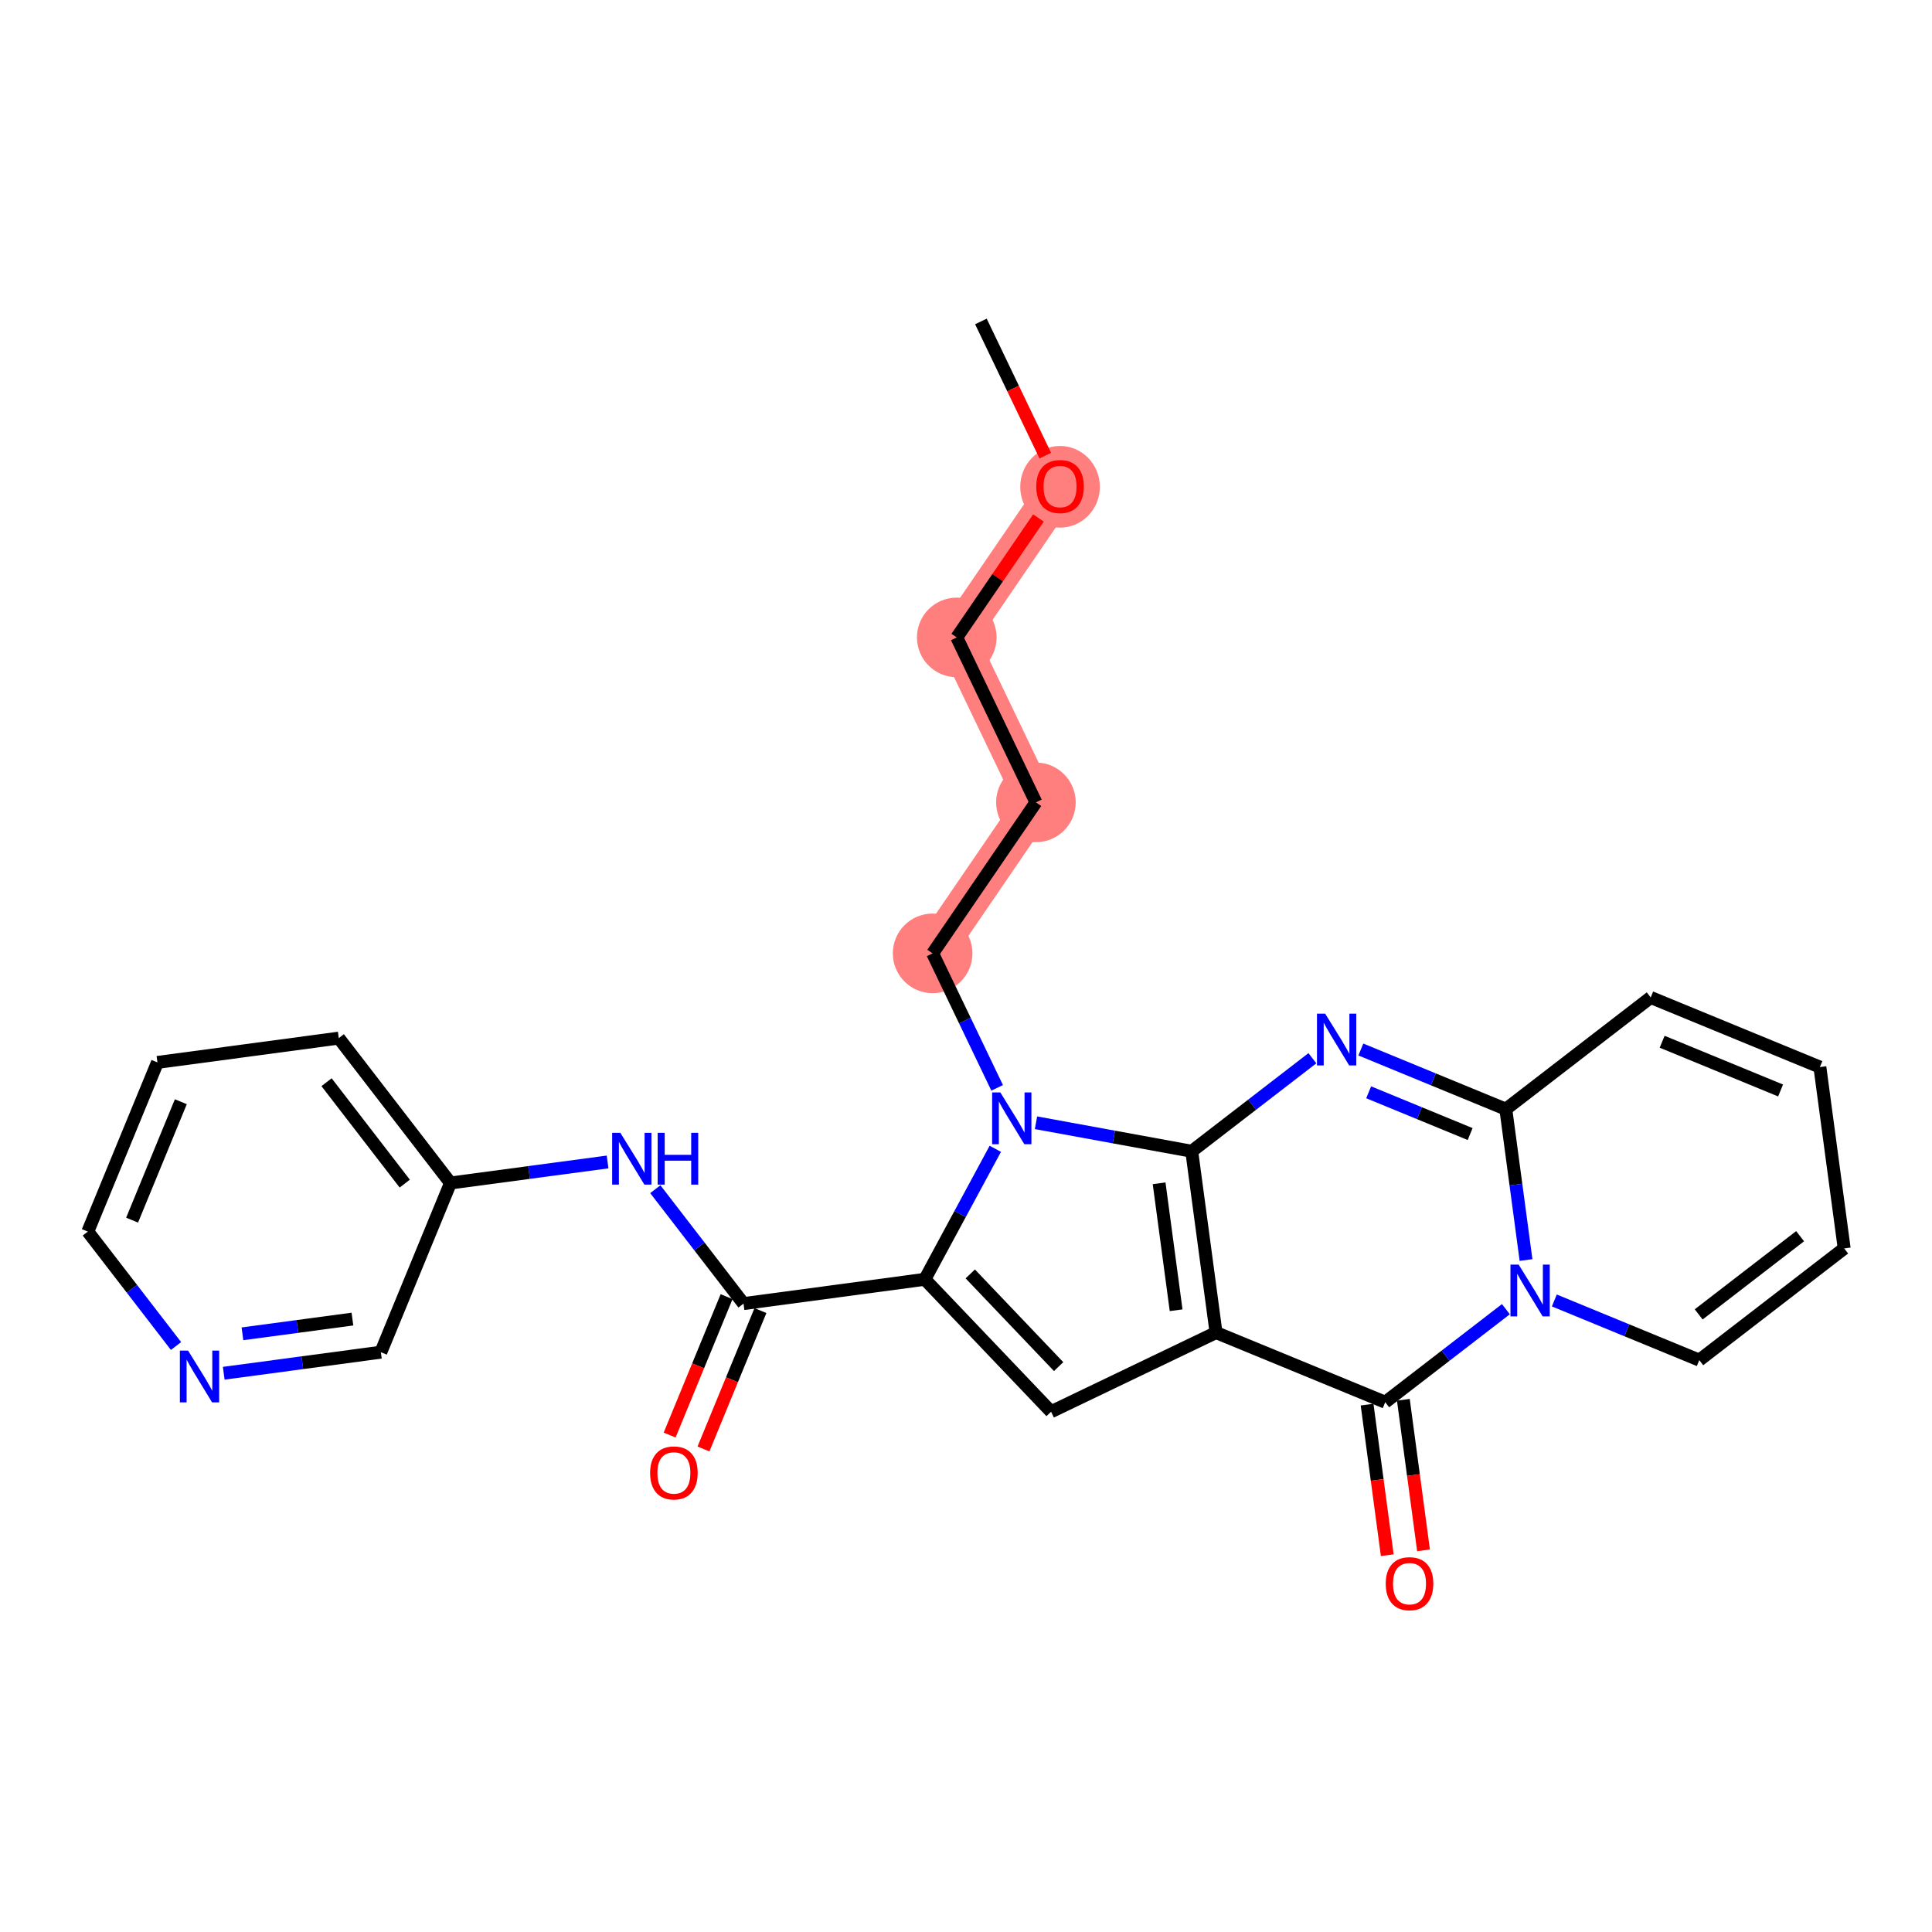 <?xml version='1.0' encoding='iso-8859-1'?>
<svg version='1.1' baseProfile='full'
              xmlns='http://www.w3.org/2000/svg'
                      xmlns:rdkit='http://www.rdkit.org/xml'
                      xmlns:xlink='http://www.w3.org/1999/xlink'
                  xml:space='preserve'
width='300px' height='300px' viewBox='0 0 300 300'>
<!-- END OF HEADER -->
<rect style='opacity:1.0;fill:#FFFFFF;stroke:none' width='300' height='300' x='0' y='0'> </rect>
<rect style='opacity:1.0;fill:#FFFFFF;stroke:none' width='300' height='300' x='0' y='0'> </rect>
<path d='M 164.604,75.529 L 148.567,98.978' style='fill:none;fill-rule:evenodd;stroke:#FF7F7F;stroke-width:6.1px;stroke-linecap:butt;stroke-linejoin:miter;stroke-opacity:1' />
<path d='M 148.567,98.978 L 160.856,124.591' style='fill:none;fill-rule:evenodd;stroke:#FF7F7F;stroke-width:6.1px;stroke-linecap:butt;stroke-linejoin:miter;stroke-opacity:1' />
<path d='M 160.856,124.591 L 144.819,148.04' style='fill:none;fill-rule:evenodd;stroke:#FF7F7F;stroke-width:6.1px;stroke-linecap:butt;stroke-linejoin:miter;stroke-opacity:1' />
<ellipse cx='164.604' cy='75.591' rx='5.682' ry='5.842'  style='fill:#FF7F7F;fill-rule:evenodd;stroke:#FF7F7F;stroke-width:1.0px;stroke-linecap:butt;stroke-linejoin:miter;stroke-opacity:1' />
<ellipse cx='148.567' cy='98.978' rx='5.682' ry='5.682'  style='fill:#FF7F7F;fill-rule:evenodd;stroke:#FF7F7F;stroke-width:1.0px;stroke-linecap:butt;stroke-linejoin:miter;stroke-opacity:1' />
<ellipse cx='160.856' cy='124.591' rx='5.682' ry='5.682'  style='fill:#FF7F7F;fill-rule:evenodd;stroke:#FF7F7F;stroke-width:1.0px;stroke-linecap:butt;stroke-linejoin:miter;stroke-opacity:1' />
<ellipse cx='144.819' cy='148.04' rx='5.682' ry='5.682'  style='fill:#FF7F7F;fill-rule:evenodd;stroke:#FF7F7F;stroke-width:1.0px;stroke-linecap:butt;stroke-linejoin:miter;stroke-opacity:1' />
<path class='bond-0 atom-0 atom-1' d='M 152.315,49.916 L 157.313,60.333' style='fill:none;fill-rule:evenodd;stroke:#000000;stroke-width:2.0px;stroke-linecap:butt;stroke-linejoin:miter;stroke-opacity:1' />
<path class='bond-0 atom-0 atom-1' d='M 157.313,60.333 L 162.311,70.751' style='fill:none;fill-rule:evenodd;stroke:#FF0000;stroke-width:2.0px;stroke-linecap:butt;stroke-linejoin:miter;stroke-opacity:1' />
<path class='bond-1 atom-1 atom-2' d='M 161.25,80.432 L 154.909,89.705' style='fill:none;fill-rule:evenodd;stroke:#FF0000;stroke-width:2.0px;stroke-linecap:butt;stroke-linejoin:miter;stroke-opacity:1' />
<path class='bond-1 atom-1 atom-2' d='M 154.909,89.705 L 148.567,98.978' style='fill:none;fill-rule:evenodd;stroke:#000000;stroke-width:2.0px;stroke-linecap:butt;stroke-linejoin:miter;stroke-opacity:1' />
<path class='bond-2 atom-2 atom-3' d='M 148.567,98.978 L 160.856,124.591' style='fill:none;fill-rule:evenodd;stroke:#000000;stroke-width:2.0px;stroke-linecap:butt;stroke-linejoin:miter;stroke-opacity:1' />
<path class='bond-3 atom-3 atom-4' d='M 160.856,124.591 L 144.819,148.04' style='fill:none;fill-rule:evenodd;stroke:#000000;stroke-width:2.0px;stroke-linecap:butt;stroke-linejoin:miter;stroke-opacity:1' />
<path class='bond-4 atom-4 atom-5' d='M 144.819,148.04 L 149.828,158.48' style='fill:none;fill-rule:evenodd;stroke:#000000;stroke-width:2.0px;stroke-linecap:butt;stroke-linejoin:miter;stroke-opacity:1' />
<path class='bond-4 atom-4 atom-5' d='M 149.828,158.48 L 154.837,168.92' style='fill:none;fill-rule:evenodd;stroke:#0000FF;stroke-width:2.0px;stroke-linecap:butt;stroke-linejoin:miter;stroke-opacity:1' />
<path class='bond-5 atom-5 atom-6' d='M 154.552,178.386 L 149.081,188.518' style='fill:none;fill-rule:evenodd;stroke:#0000FF;stroke-width:2.0px;stroke-linecap:butt;stroke-linejoin:miter;stroke-opacity:1' />
<path class='bond-5 atom-5 atom-6' d='M 149.081,188.518 L 143.61,198.65' style='fill:none;fill-rule:evenodd;stroke:#000000;stroke-width:2.0px;stroke-linecap:butt;stroke-linejoin:miter;stroke-opacity:1' />
<path class='bond-27 atom-27 atom-5' d='M 185.052,178.766 L 172.961,176.554' style='fill:none;fill-rule:evenodd;stroke:#000000;stroke-width:2.0px;stroke-linecap:butt;stroke-linejoin:miter;stroke-opacity:1' />
<path class='bond-27 atom-27 atom-5' d='M 172.961,176.554 L 160.869,174.341' style='fill:none;fill-rule:evenodd;stroke:#0000FF;stroke-width:2.0px;stroke-linecap:butt;stroke-linejoin:miter;stroke-opacity:1' />
<path class='bond-6 atom-6 atom-7' d='M 143.61,198.65 L 115.453,202.423' style='fill:none;fill-rule:evenodd;stroke:#000000;stroke-width:2.0px;stroke-linecap:butt;stroke-linejoin:miter;stroke-opacity:1' />
<path class='bond-15 atom-6 atom-16' d='M 143.61,198.65 L 163.212,219.212' style='fill:none;fill-rule:evenodd;stroke:#000000;stroke-width:2.0px;stroke-linecap:butt;stroke-linejoin:miter;stroke-opacity:1' />
<path class='bond-15 atom-6 atom-16' d='M 150.663,197.814 L 164.384,212.207' style='fill:none;fill-rule:evenodd;stroke:#000000;stroke-width:2.0px;stroke-linecap:butt;stroke-linejoin:miter;stroke-opacity:1' />
<path class='bond-7 atom-7 atom-8' d='M 112.826,201.342 L 108.403,212.088' style='fill:none;fill-rule:evenodd;stroke:#000000;stroke-width:2.0px;stroke-linecap:butt;stroke-linejoin:miter;stroke-opacity:1' />
<path class='bond-7 atom-7 atom-8' d='M 108.403,212.088 L 103.981,222.834' style='fill:none;fill-rule:evenodd;stroke:#FF0000;stroke-width:2.0px;stroke-linecap:butt;stroke-linejoin:miter;stroke-opacity:1' />
<path class='bond-7 atom-7 atom-8' d='M 118.08,203.504 L 113.658,214.25' style='fill:none;fill-rule:evenodd;stroke:#000000;stroke-width:2.0px;stroke-linecap:butt;stroke-linejoin:miter;stroke-opacity:1' />
<path class='bond-7 atom-7 atom-8' d='M 113.658,214.25 L 109.235,224.997' style='fill:none;fill-rule:evenodd;stroke:#FF0000;stroke-width:2.0px;stroke-linecap:butt;stroke-linejoin:miter;stroke-opacity:1' />
<path class='bond-8 atom-7 atom-9' d='M 115.453,202.423 L 108.604,193.54' style='fill:none;fill-rule:evenodd;stroke:#000000;stroke-width:2.0px;stroke-linecap:butt;stroke-linejoin:miter;stroke-opacity:1' />
<path class='bond-8 atom-7 atom-9' d='M 108.604,193.54 L 101.756,184.657' style='fill:none;fill-rule:evenodd;stroke:#0000FF;stroke-width:2.0px;stroke-linecap:butt;stroke-linejoin:miter;stroke-opacity:1' />
<path class='bond-9 atom-9 atom-10' d='M 94.346,180.428 L 82.148,182.063' style='fill:none;fill-rule:evenodd;stroke:#0000FF;stroke-width:2.0px;stroke-linecap:butt;stroke-linejoin:miter;stroke-opacity:1' />
<path class='bond-9 atom-9 atom-10' d='M 82.148,182.063 L 69.95,183.697' style='fill:none;fill-rule:evenodd;stroke:#000000;stroke-width:2.0px;stroke-linecap:butt;stroke-linejoin:miter;stroke-opacity:1' />
<path class='bond-10 atom-10 atom-11' d='M 69.95,183.697 L 52.605,161.199' style='fill:none;fill-rule:evenodd;stroke:#000000;stroke-width:2.0px;stroke-linecap:butt;stroke-linejoin:miter;stroke-opacity:1' />
<path class='bond-10 atom-10 atom-11' d='M 62.849,183.792 L 50.707,168.043' style='fill:none;fill-rule:evenodd;stroke:#000000;stroke-width:2.0px;stroke-linecap:butt;stroke-linejoin:miter;stroke-opacity:1' />
<path class='bond-28 atom-15 atom-10' d='M 59.139,209.968 L 69.95,183.697' style='fill:none;fill-rule:evenodd;stroke:#000000;stroke-width:2.0px;stroke-linecap:butt;stroke-linejoin:miter;stroke-opacity:1' />
<path class='bond-11 atom-11 atom-12' d='M 52.605,161.199 L 24.448,164.972' style='fill:none;fill-rule:evenodd;stroke:#000000;stroke-width:2.0px;stroke-linecap:butt;stroke-linejoin:miter;stroke-opacity:1' />
<path class='bond-12 atom-12 atom-13' d='M 24.448,164.972 L 13.636,191.243' style='fill:none;fill-rule:evenodd;stroke:#000000;stroke-width:2.0px;stroke-linecap:butt;stroke-linejoin:miter;stroke-opacity:1' />
<path class='bond-12 atom-12 atom-13' d='M 28.08,171.075 L 20.512,189.464' style='fill:none;fill-rule:evenodd;stroke:#000000;stroke-width:2.0px;stroke-linecap:butt;stroke-linejoin:miter;stroke-opacity:1' />
<path class='bond-13 atom-13 atom-14' d='M 13.636,191.243 L 20.485,200.125' style='fill:none;fill-rule:evenodd;stroke:#000000;stroke-width:2.0px;stroke-linecap:butt;stroke-linejoin:miter;stroke-opacity:1' />
<path class='bond-13 atom-13 atom-14' d='M 20.485,200.125 L 27.333,209.008' style='fill:none;fill-rule:evenodd;stroke:#0000FF;stroke-width:2.0px;stroke-linecap:butt;stroke-linejoin:miter;stroke-opacity:1' />
<path class='bond-14 atom-14 atom-15' d='M 34.743,213.237 L 46.941,211.603' style='fill:none;fill-rule:evenodd;stroke:#0000FF;stroke-width:2.0px;stroke-linecap:butt;stroke-linejoin:miter;stroke-opacity:1' />
<path class='bond-14 atom-14 atom-15' d='M 46.941,211.603 L 59.139,209.968' style='fill:none;fill-rule:evenodd;stroke:#000000;stroke-width:2.0px;stroke-linecap:butt;stroke-linejoin:miter;stroke-opacity:1' />
<path class='bond-14 atom-14 atom-15' d='M 37.648,207.115 L 46.187,205.971' style='fill:none;fill-rule:evenodd;stroke:#0000FF;stroke-width:2.0px;stroke-linecap:butt;stroke-linejoin:miter;stroke-opacity:1' />
<path class='bond-14 atom-14 atom-15' d='M 46.187,205.971 L 54.725,204.827' style='fill:none;fill-rule:evenodd;stroke:#000000;stroke-width:2.0px;stroke-linecap:butt;stroke-linejoin:miter;stroke-opacity:1' />
<path class='bond-16 atom-16 atom-17' d='M 163.212,219.212 L 188.825,206.923' style='fill:none;fill-rule:evenodd;stroke:#000000;stroke-width:2.0px;stroke-linecap:butt;stroke-linejoin:miter;stroke-opacity:1' />
<path class='bond-17 atom-17 atom-18' d='M 188.825,206.923 L 215.096,217.734' style='fill:none;fill-rule:evenodd;stroke:#000000;stroke-width:2.0px;stroke-linecap:butt;stroke-linejoin:miter;stroke-opacity:1' />
<path class='bond-29 atom-27 atom-17' d='M 185.052,178.766 L 188.825,206.923' style='fill:none;fill-rule:evenodd;stroke:#000000;stroke-width:2.0px;stroke-linecap:butt;stroke-linejoin:miter;stroke-opacity:1' />
<path class='bond-29 atom-27 atom-17' d='M 179.987,183.744 L 182.628,203.454' style='fill:none;fill-rule:evenodd;stroke:#000000;stroke-width:2.0px;stroke-linecap:butt;stroke-linejoin:miter;stroke-opacity:1' />
<path class='bond-18 atom-18 atom-19' d='M 212.28,218.111 L 213.847,229.801' style='fill:none;fill-rule:evenodd;stroke:#000000;stroke-width:2.0px;stroke-linecap:butt;stroke-linejoin:miter;stroke-opacity:1' />
<path class='bond-18 atom-18 atom-19' d='M 213.847,229.801 L 215.413,241.49' style='fill:none;fill-rule:evenodd;stroke:#FF0000;stroke-width:2.0px;stroke-linecap:butt;stroke-linejoin:miter;stroke-opacity:1' />
<path class='bond-18 atom-18 atom-19' d='M 217.912,217.357 L 219.478,229.046' style='fill:none;fill-rule:evenodd;stroke:#000000;stroke-width:2.0px;stroke-linecap:butt;stroke-linejoin:miter;stroke-opacity:1' />
<path class='bond-18 atom-18 atom-19' d='M 219.478,229.046 L 221.044,240.735' style='fill:none;fill-rule:evenodd;stroke:#FF0000;stroke-width:2.0px;stroke-linecap:butt;stroke-linejoin:miter;stroke-opacity:1' />
<path class='bond-19 atom-18 atom-20' d='M 215.096,217.734 L 224.465,210.511' style='fill:none;fill-rule:evenodd;stroke:#000000;stroke-width:2.0px;stroke-linecap:butt;stroke-linejoin:miter;stroke-opacity:1' />
<path class='bond-19 atom-18 atom-20' d='M 224.465,210.511 L 233.833,203.288' style='fill:none;fill-rule:evenodd;stroke:#0000FF;stroke-width:2.0px;stroke-linecap:butt;stroke-linejoin:miter;stroke-opacity:1' />
<path class='bond-20 atom-20 atom-21' d='M 241.356,201.936 L 252.611,206.568' style='fill:none;fill-rule:evenodd;stroke:#0000FF;stroke-width:2.0px;stroke-linecap:butt;stroke-linejoin:miter;stroke-opacity:1' />
<path class='bond-20 atom-20 atom-21' d='M 252.611,206.568 L 263.865,211.2' style='fill:none;fill-rule:evenodd;stroke:#000000;stroke-width:2.0px;stroke-linecap:butt;stroke-linejoin:miter;stroke-opacity:1' />
<path class='bond-30 atom-25 atom-20' d='M 233.822,172.231 L 235.391,183.943' style='fill:none;fill-rule:evenodd;stroke:#000000;stroke-width:2.0px;stroke-linecap:butt;stroke-linejoin:miter;stroke-opacity:1' />
<path class='bond-30 atom-25 atom-20' d='M 235.391,183.943 L 236.96,195.656' style='fill:none;fill-rule:evenodd;stroke:#0000FF;stroke-width:2.0px;stroke-linecap:butt;stroke-linejoin:miter;stroke-opacity:1' />
<path class='bond-21 atom-21 atom-22' d='M 263.865,211.2 L 286.364,193.854' style='fill:none;fill-rule:evenodd;stroke:#000000;stroke-width:2.0px;stroke-linecap:butt;stroke-linejoin:miter;stroke-opacity:1' />
<path class='bond-21 atom-21 atom-22' d='M 263.771,204.098 L 279.52,191.956' style='fill:none;fill-rule:evenodd;stroke:#000000;stroke-width:2.0px;stroke-linecap:butt;stroke-linejoin:miter;stroke-opacity:1' />
<path class='bond-22 atom-22 atom-23' d='M 286.364,193.854 L 282.591,165.697' style='fill:none;fill-rule:evenodd;stroke:#000000;stroke-width:2.0px;stroke-linecap:butt;stroke-linejoin:miter;stroke-opacity:1' />
<path class='bond-23 atom-23 atom-24' d='M 282.591,165.697 L 256.32,154.886' style='fill:none;fill-rule:evenodd;stroke:#000000;stroke-width:2.0px;stroke-linecap:butt;stroke-linejoin:miter;stroke-opacity:1' />
<path class='bond-23 atom-23 atom-24' d='M 276.488,169.329 L 258.098,161.762' style='fill:none;fill-rule:evenodd;stroke:#000000;stroke-width:2.0px;stroke-linecap:butt;stroke-linejoin:miter;stroke-opacity:1' />
<path class='bond-24 atom-24 atom-25' d='M 256.32,154.886 L 233.822,172.231' style='fill:none;fill-rule:evenodd;stroke:#000000;stroke-width:2.0px;stroke-linecap:butt;stroke-linejoin:miter;stroke-opacity:1' />
<path class='bond-25 atom-25 atom-26' d='M 233.822,172.231 L 222.567,167.6' style='fill:none;fill-rule:evenodd;stroke:#000000;stroke-width:2.0px;stroke-linecap:butt;stroke-linejoin:miter;stroke-opacity:1' />
<path class='bond-25 atom-25 atom-26' d='M 222.567,167.6 L 211.312,162.968' style='fill:none;fill-rule:evenodd;stroke:#0000FF;stroke-width:2.0px;stroke-linecap:butt;stroke-linejoin:miter;stroke-opacity:1' />
<path class='bond-25 atom-25 atom-26' d='M 228.283,176.096 L 220.405,172.854' style='fill:none;fill-rule:evenodd;stroke:#000000;stroke-width:2.0px;stroke-linecap:butt;stroke-linejoin:miter;stroke-opacity:1' />
<path class='bond-25 atom-25 atom-26' d='M 220.405,172.854 L 212.526,169.612' style='fill:none;fill-rule:evenodd;stroke:#0000FF;stroke-width:2.0px;stroke-linecap:butt;stroke-linejoin:miter;stroke-opacity:1' />
<path class='bond-26 atom-26 atom-27' d='M 203.789,164.32 L 194.421,171.543' style='fill:none;fill-rule:evenodd;stroke:#0000FF;stroke-width:2.0px;stroke-linecap:butt;stroke-linejoin:miter;stroke-opacity:1' />
<path class='bond-26 atom-26 atom-27' d='M 194.421,171.543 L 185.052,178.766' style='fill:none;fill-rule:evenodd;stroke:#000000;stroke-width:2.0px;stroke-linecap:butt;stroke-linejoin:miter;stroke-opacity:1' />
<path  class='atom-1' d='M 160.911 75.552
Q 160.911 73.62, 161.865 72.54
Q 162.82 71.461, 164.604 71.461
Q 166.388 71.461, 167.342 72.54
Q 168.297 73.62, 168.297 75.552
Q 168.297 77.506, 167.331 78.62
Q 166.365 79.722, 164.604 79.722
Q 162.831 79.722, 161.865 78.62
Q 160.911 77.517, 160.911 75.552
M 164.604 78.813
Q 165.831 78.813, 166.49 77.995
Q 167.161 77.165, 167.161 75.552
Q 167.161 73.972, 166.49 73.177
Q 165.831 72.37, 164.604 72.37
Q 163.377 72.37, 162.706 73.165
Q 162.047 73.961, 162.047 75.552
Q 162.047 77.177, 162.706 77.995
Q 163.377 78.813, 164.604 78.813
' fill='#FF0000'/>
<path  class='atom-5' d='M 155.329 169.63
L 157.966 173.892
Q 158.227 174.312, 158.648 175.073
Q 159.068 175.835, 159.091 175.88
L 159.091 169.63
L 160.159 169.63
L 160.159 177.676
L 159.057 177.676
L 156.227 173.017
Q 155.898 172.471, 155.545 171.846
Q 155.204 171.221, 155.102 171.028
L 155.102 177.676
L 154.057 177.676
L 154.057 169.63
L 155.329 169.63
' fill='#0000FF'/>
<path  class='atom-8' d='M 100.949 228.716
Q 100.949 226.785, 101.903 225.705
Q 102.858 224.626, 104.642 224.626
Q 106.426 224.626, 107.38 225.705
Q 108.335 226.785, 108.335 228.716
Q 108.335 230.671, 107.369 231.785
Q 106.403 232.887, 104.642 232.887
Q 102.869 232.887, 101.903 231.785
Q 100.949 230.682, 100.949 228.716
M 104.642 231.978
Q 105.869 231.978, 106.528 231.16
Q 107.198 230.33, 107.198 228.716
Q 107.198 227.137, 106.528 226.341
Q 105.869 225.535, 104.642 225.535
Q 103.414 225.535, 102.744 226.33
Q 102.085 227.126, 102.085 228.716
Q 102.085 230.341, 102.744 231.16
Q 103.414 231.978, 104.642 231.978
' fill='#FF0000'/>
<path  class='atom-9' d='M 96.329 175.902
L 98.965 180.163
Q 99.226 180.584, 99.647 181.345
Q 100.067 182.106, 100.09 182.152
L 100.09 175.902
L 101.158 175.902
L 101.158 183.947
L 100.056 183.947
L 97.227 179.288
Q 96.897 178.743, 96.545 178.118
Q 96.204 177.493, 96.102 177.3
L 96.102 183.947
L 95.056 183.947
L 95.056 175.902
L 96.329 175.902
' fill='#0000FF'/>
<path  class='atom-9' d='M 102.124 175.902
L 103.215 175.902
L 103.215 179.322
L 107.329 179.322
L 107.329 175.902
L 108.419 175.902
L 108.419 183.947
L 107.329 183.947
L 107.329 180.231
L 103.215 180.231
L 103.215 183.947
L 102.124 183.947
L 102.124 175.902
' fill='#0000FF'/>
<path  class='atom-14' d='M 29.204 209.718
L 31.84 213.98
Q 32.101 214.4, 32.522 215.161
Q 32.942 215.923, 32.965 215.968
L 32.965 209.718
L 34.033 209.718
L 34.033 217.764
L 32.931 217.764
L 30.101 213.105
Q 29.772 212.559, 29.42 211.934
Q 29.079 211.309, 28.976 211.116
L 28.976 217.764
L 27.931 217.764
L 27.931 209.718
L 29.204 209.718
' fill='#0000FF'/>
<path  class='atom-19' d='M 215.176 245.914
Q 215.176 243.982, 216.13 242.902
Q 217.085 241.823, 218.869 241.823
Q 220.653 241.823, 221.607 242.902
Q 222.562 243.982, 222.562 245.914
Q 222.562 247.868, 221.596 248.982
Q 220.63 250.084, 218.869 250.084
Q 217.096 250.084, 216.13 248.982
Q 215.176 247.88, 215.176 245.914
M 218.869 249.175
Q 220.096 249.175, 220.755 248.357
Q 221.426 247.527, 221.426 245.914
Q 221.426 244.334, 220.755 243.539
Q 220.096 242.732, 218.869 242.732
Q 217.642 242.732, 216.971 243.527
Q 216.312 244.323, 216.312 245.914
Q 216.312 247.539, 216.971 248.357
Q 217.642 249.175, 218.869 249.175
' fill='#FF0000'/>
<path  class='atom-20' d='M 235.816 196.366
L 238.452 200.627
Q 238.714 201.047, 239.134 201.809
Q 239.555 202.57, 239.577 202.616
L 239.577 196.366
L 240.645 196.366
L 240.645 204.411
L 239.543 204.411
L 236.714 199.752
Q 236.384 199.207, 236.032 198.582
Q 235.691 197.957, 235.589 197.763
L 235.589 204.411
L 234.543 204.411
L 234.543 196.366
L 235.816 196.366
' fill='#0000FF'/>
<path  class='atom-26' d='M 205.772 157.398
L 208.409 161.659
Q 208.67 162.079, 209.09 162.841
Q 209.511 163.602, 209.534 163.647
L 209.534 157.398
L 210.602 157.398
L 210.602 165.443
L 209.5 165.443
L 206.67 160.784
Q 206.341 160.238, 205.988 159.613
Q 205.647 158.988, 205.545 158.795
L 205.545 165.443
L 204.5 165.443
L 204.5 157.398
L 205.772 157.398
' fill='#0000FF'/>
</svg>
